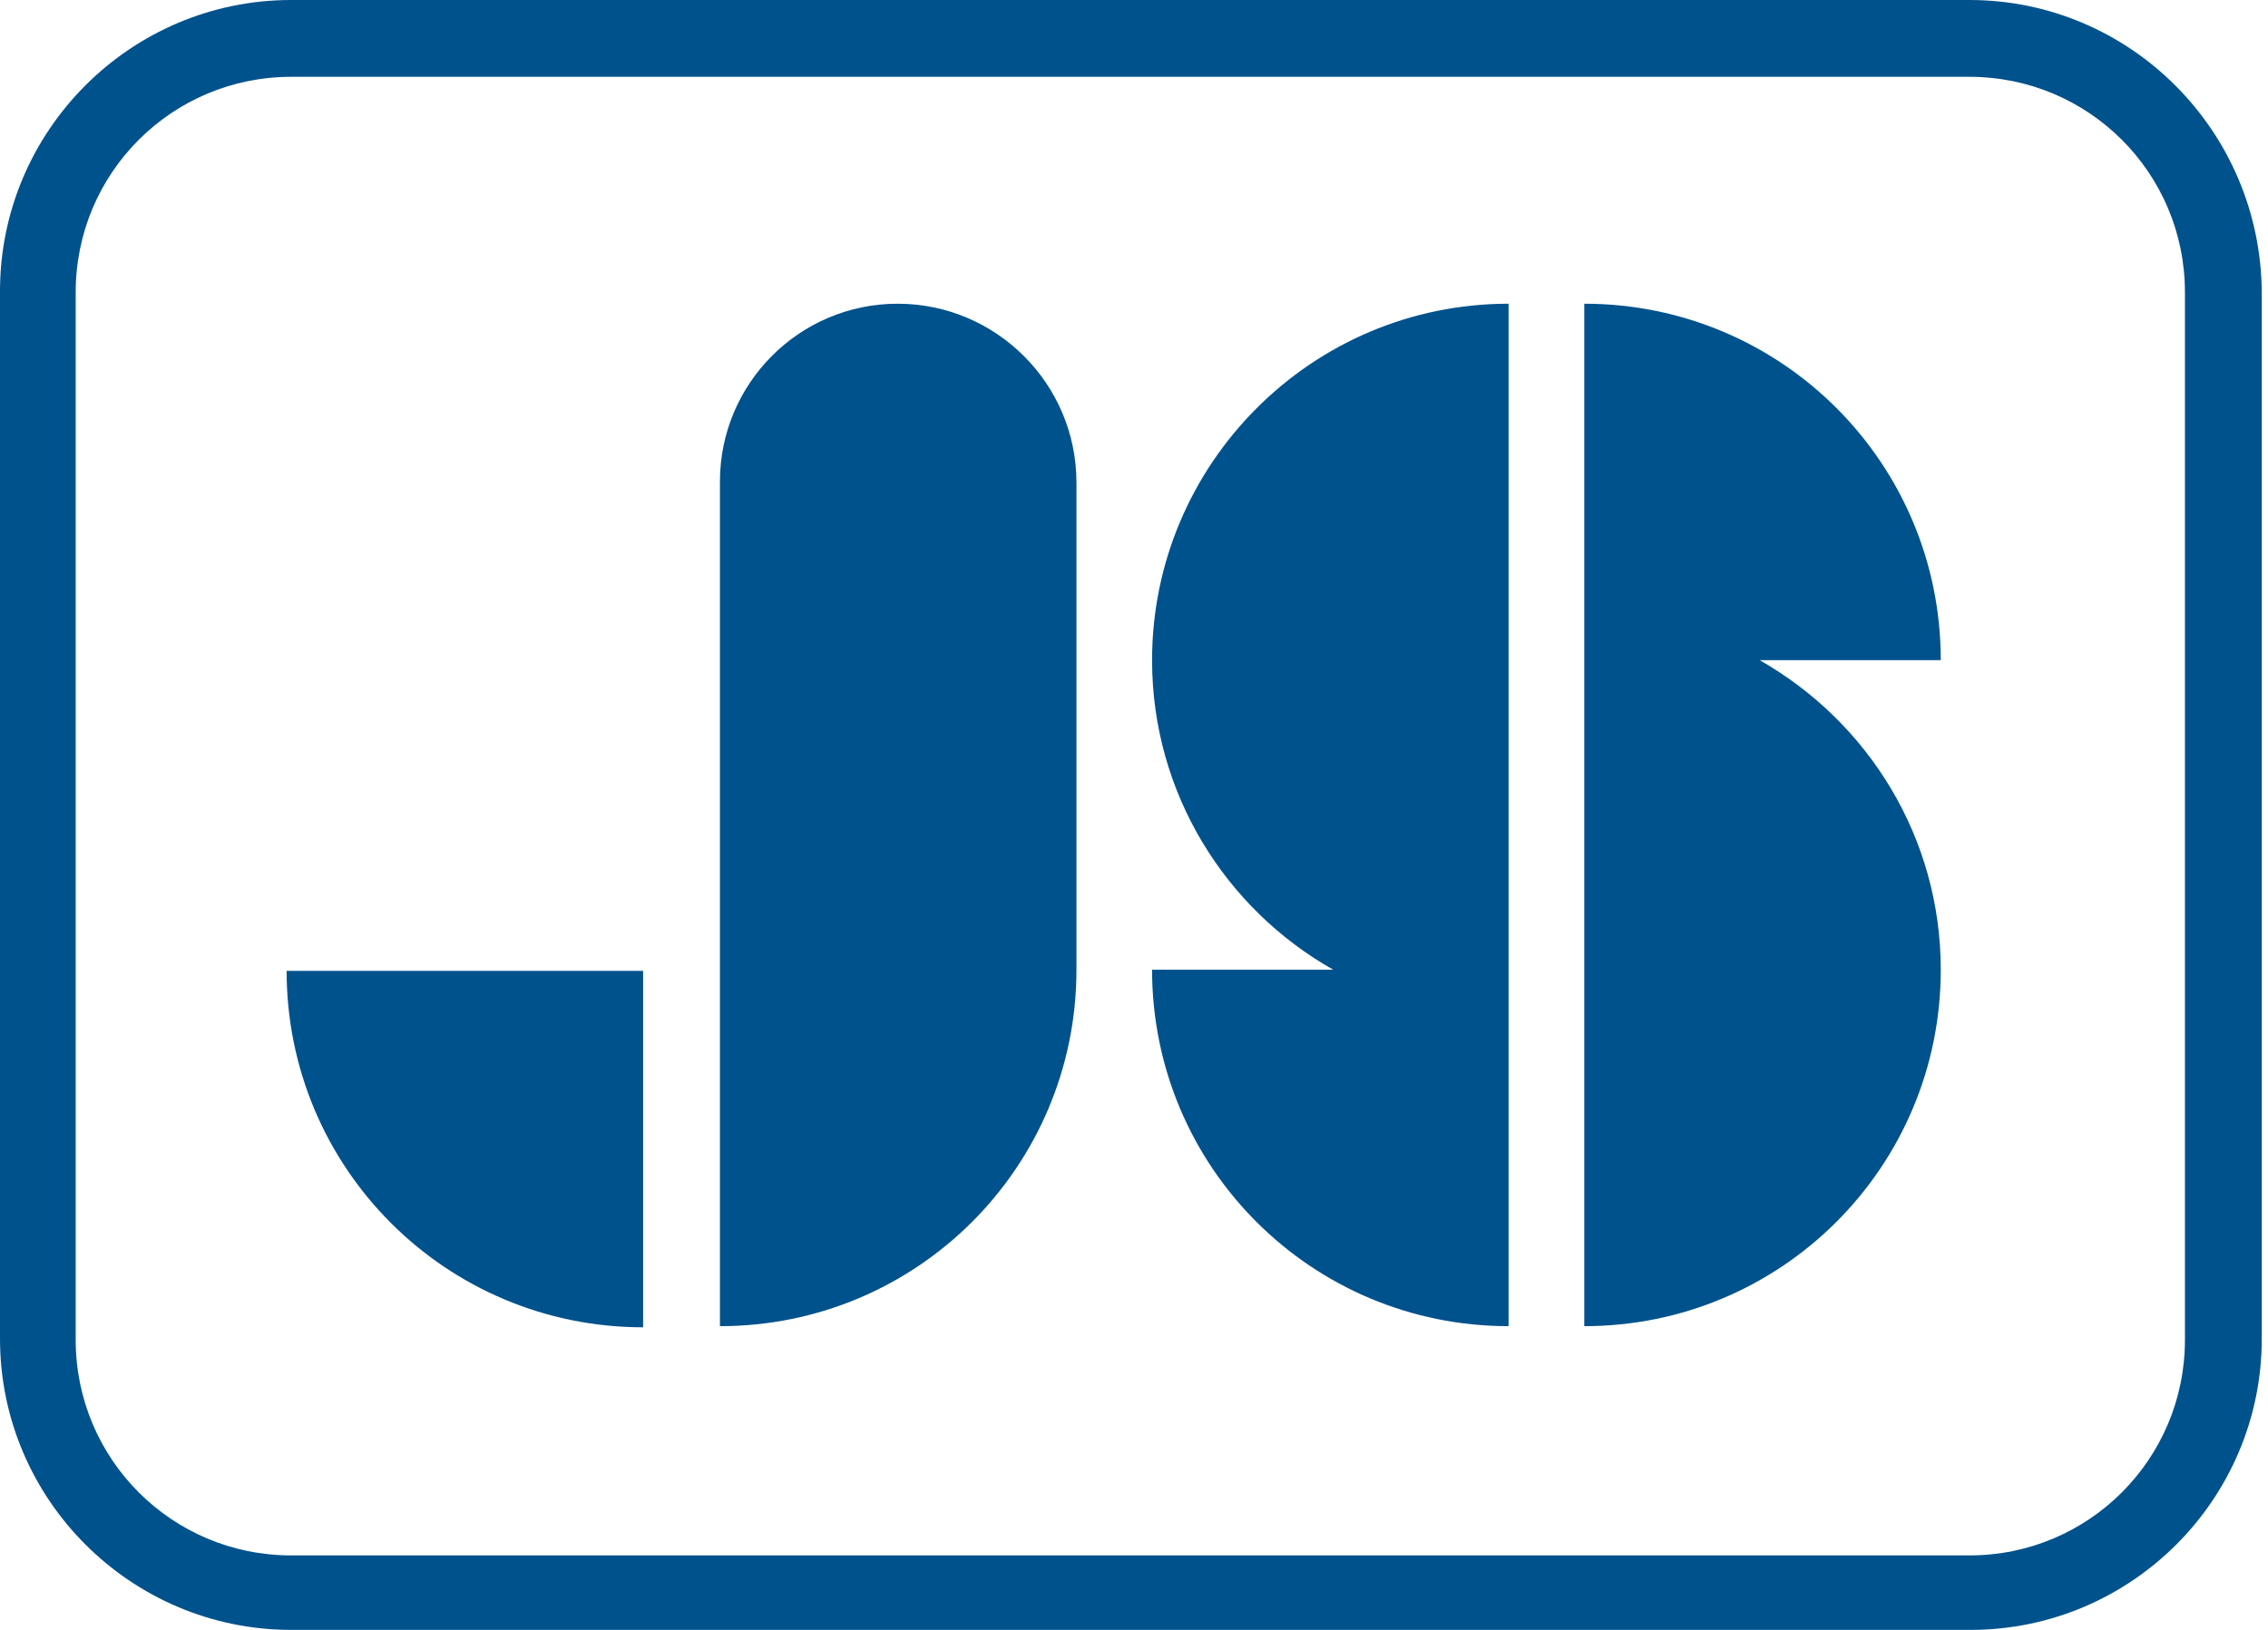 <svg width="32" height="23" viewBox="0 0 32 23" fill="none" xmlns="http://www.w3.org/2000/svg">
<path fill-rule="evenodd" clip-rule="evenodd" d="M9.074 13.7V18.73C6.292 18.73 4.044 16.482 4.044 13.7H9.074Z" fill="#00528C"/>
<path fill-rule="evenodd" clip-rule="evenodd" d="M12.665 4.286C11.274 4.286 10.158 5.418 10.158 6.793V18.714C12.94 18.714 15.188 16.465 15.188 13.684V6.809C15.188 5.418 14.056 4.286 12.665 4.286Z" fill="#00528C"/>
<path fill-rule="evenodd" clip-rule="evenodd" d="M16.255 9.316C16.255 11.193 17.291 12.826 18.811 13.684H16.255C16.255 16.465 18.503 18.714 21.285 18.714V4.286C18.503 4.286 16.255 6.551 16.255 9.316Z" fill="#00528C"/>
<path fill-rule="evenodd" clip-rule="evenodd" d="M24.828 9.316H27.383C27.383 6.534 25.135 4.286 22.353 4.286V18.714C25.135 18.714 27.383 16.465 27.383 13.684C27.383 11.823 26.364 10.19 24.828 9.316Z" fill="#00528C"/>
<path d="M27.788 1.084C29.47 1.084 30.828 2.442 30.828 4.124V18.908C30.828 20.59 29.47 21.949 27.788 21.949H4.108C2.426 21.949 1.068 20.59 1.068 18.908V4.124C1.068 2.442 2.426 1.084 4.108 1.084H27.788ZM27.788 0H4.108C1.844 0 0 1.844 0 4.108V18.892C0 21.156 1.844 23 4.108 23H27.804C30.068 23 31.912 21.156 31.912 18.892V4.124C31.896 1.844 30.052 0 27.788 0Z" fill="#00528C"/>
</svg>
